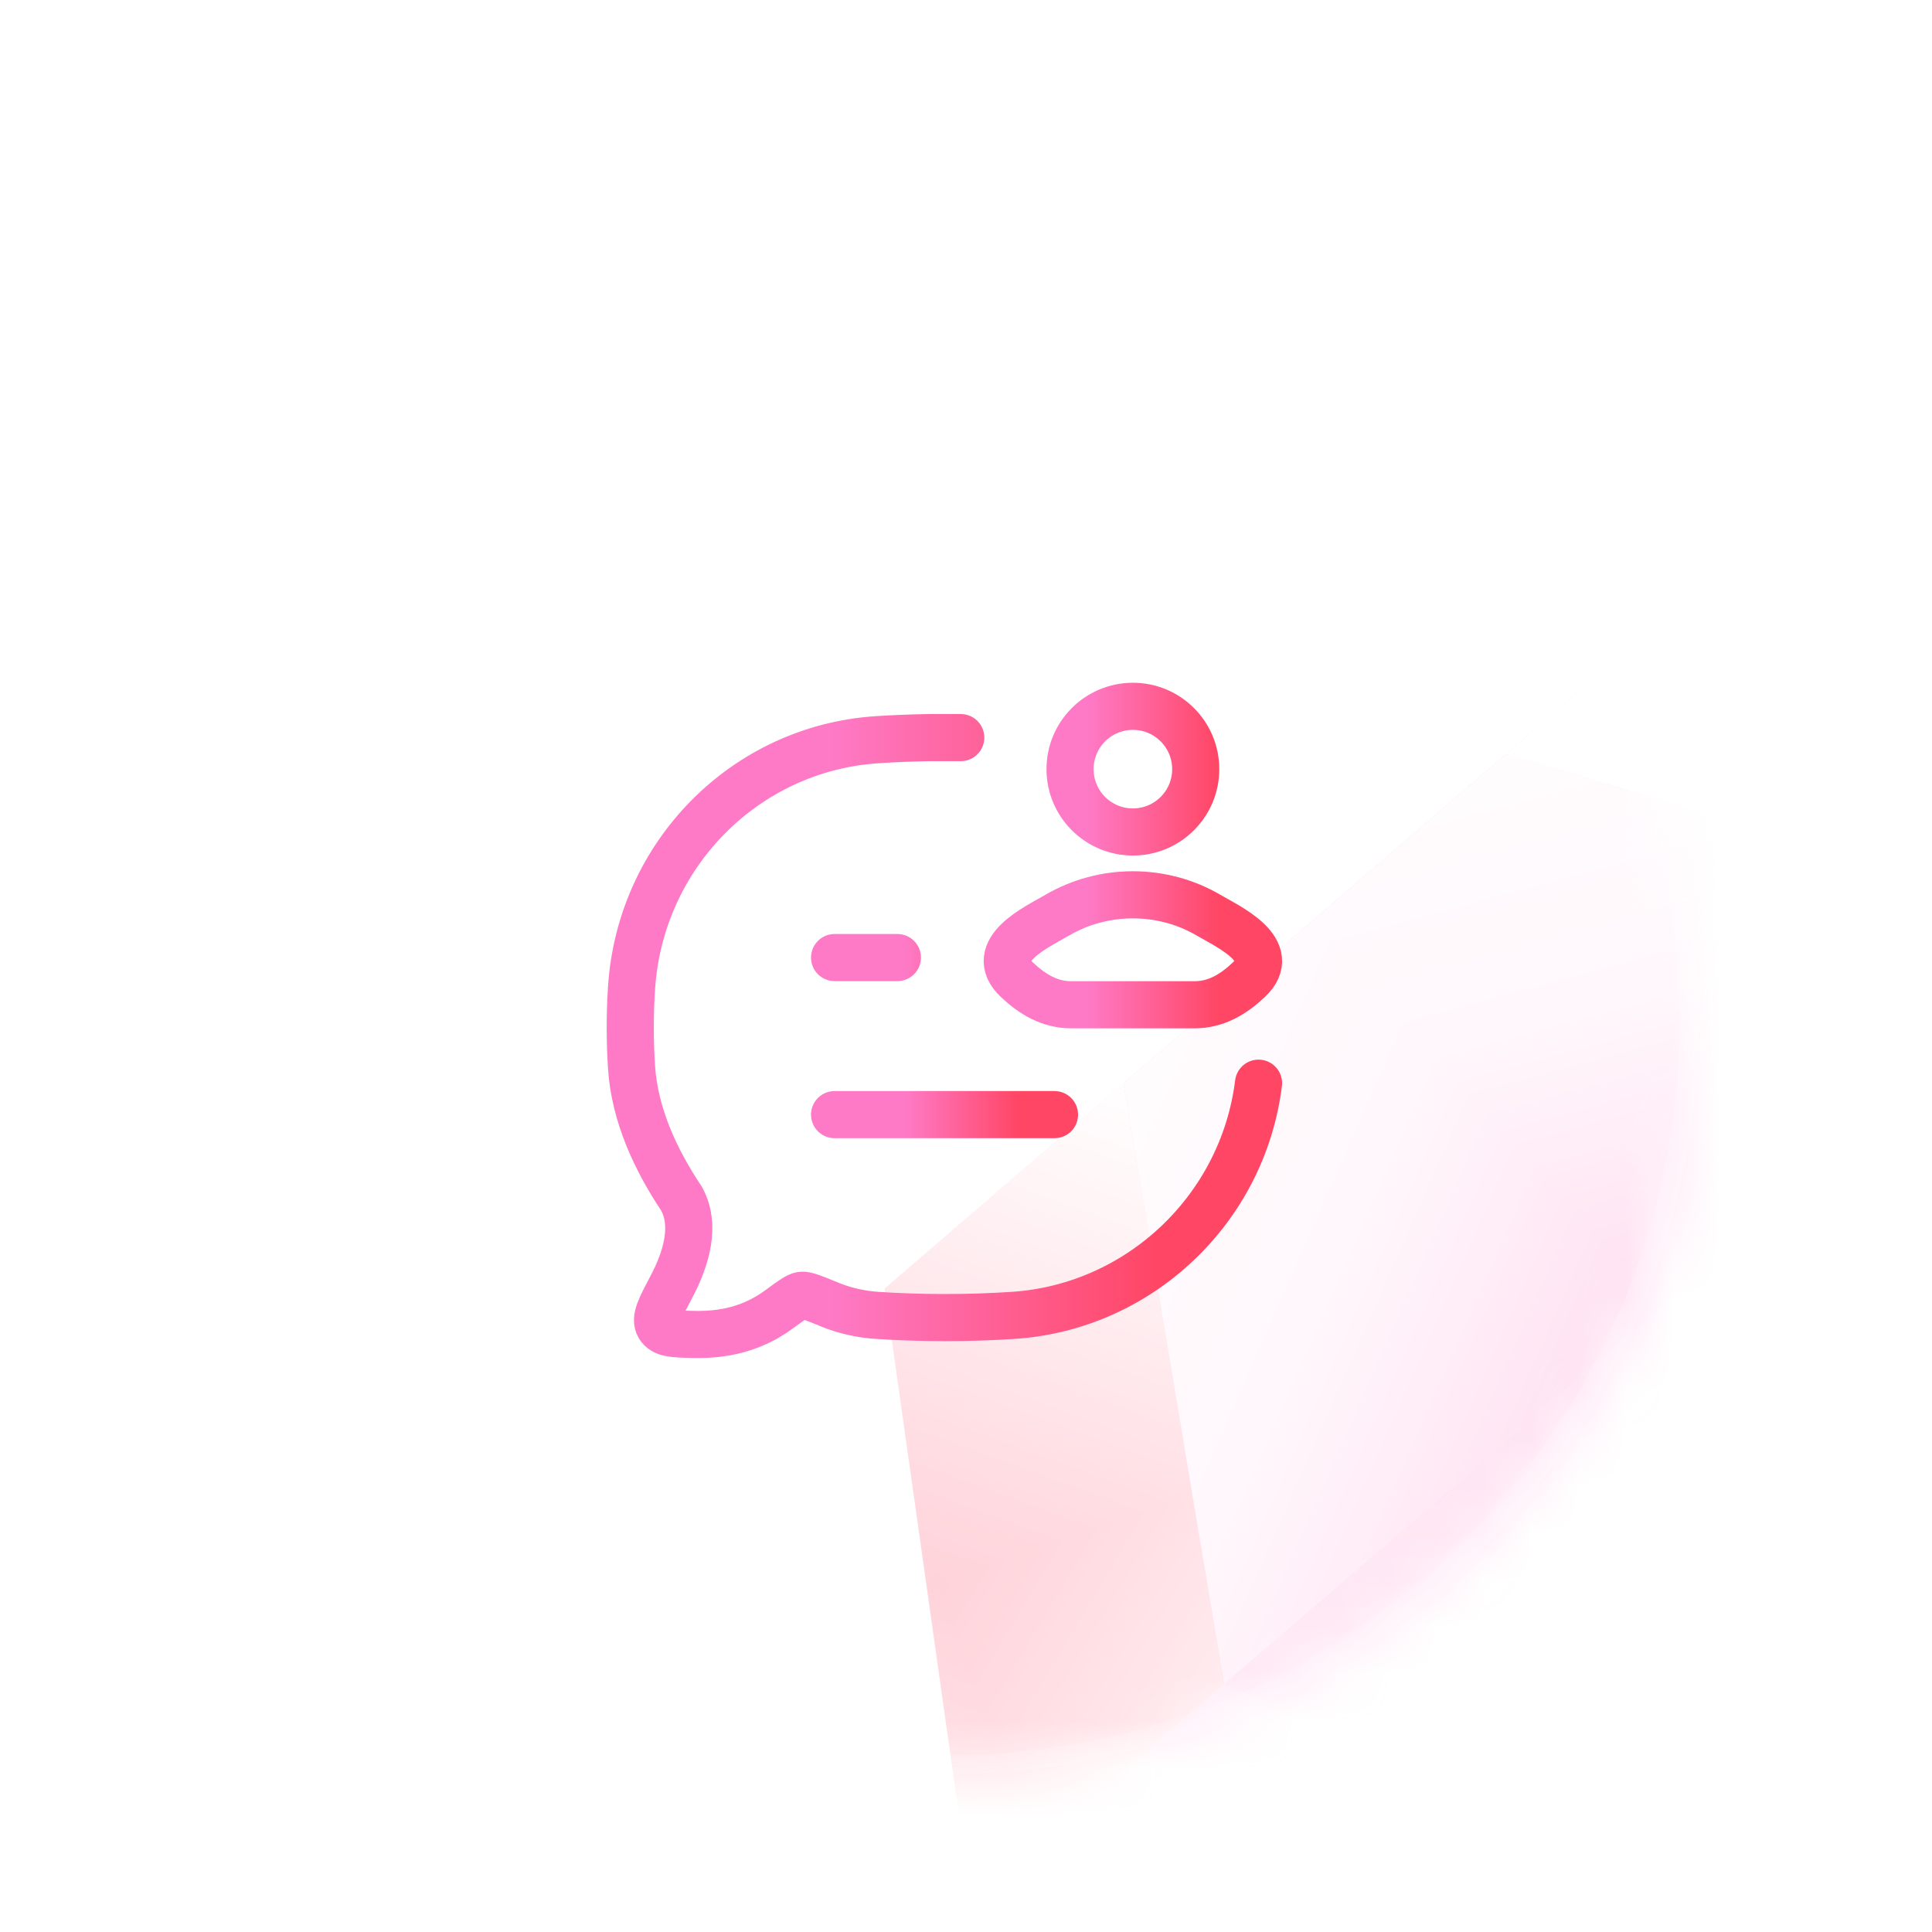 <svg width="41" height="41" viewBox="0 0 41 41" fill="none" xmlns="http://www.w3.org/2000/svg">
<g filter="url(#filter0_dd_546_17)">
<mask id="mask0_546_17" style="mask-type:luminance" maskUnits="userSpaceOnUse" x="4" y="1" width="33" height="33">
<path d="M36.043 17.617C36.043 8.781 28.88 1.617 20.043 1.617C11.206 1.617 4.043 8.781 4.043 17.617C4.043 26.454 11.206 33.617 20.043 33.617C28.88 33.617 36.043 26.454 36.043 17.617Z" fill="white"/>
</mask>
<g mask="url(#mask0_546_17)">
<path d="M36.043 17.617C36.043 8.781 28.88 1.617 20.043 1.617C11.206 1.617 4.043 8.781 4.043 17.617C4.043 26.454 11.206 33.617 20.043 33.617C28.88 33.617 36.043 26.454 36.043 17.617Z" fill="white" fill-opacity="0.6"/>
<g opacity="0.24" filter="url(#filter1_f_546_17)">
<path d="M18.772 23.311L24.13 18.699L26.043 31.652L20.611 36.327L18.772 23.311Z" fill="url(#paint0_linear_546_17)"/>
<g clip-path="url(#paint1_diamond_546_17_clip_path)" data-figma-skip-parse="true"><g transform="matrix(-0.005 -0.014 0.017 -0.006 19.932 29.593)"><rect x="0" y="0" width="804.929" height="598.468" fill="url(#paint1_diamond_546_17)" opacity="1" shape-rendering="crispEdges"/><rect x="0" y="0" width="804.929" height="598.468" transform="scale(1 -1)" fill="url(#paint1_diamond_546_17)" opacity="1" shape-rendering="crispEdges"/><rect x="0" y="0" width="804.929" height="598.468" transform="scale(-1 1)" fill="url(#paint1_diamond_546_17)" opacity="1" shape-rendering="crispEdges"/><rect x="0" y="0" width="804.929" height="598.468" transform="scale(-1)" fill="url(#paint1_diamond_546_17)" opacity="1" shape-rendering="crispEdges"/></g></g><path d="M18.772 23.311L24.13 18.699L26.043 31.652L20.611 36.327L18.772 23.311Z" data-figma-gradient-fill="{&#34;type&#34;:&#34;GRADIENT_DIAMOND&#34;,&#34;stops&#34;:[{&#34;color&#34;:{&#34;r&#34;:1.0,&#34;g&#34;:0.27450981736183167,&#34;b&#34;:0.39607843756675720,&#34;a&#34;:1.0},&#34;position&#34;:0.0},{&#34;color&#34;:{&#34;r&#34;:1.0,&#34;g&#34;:1.0,&#34;b&#34;:1.0,&#34;a&#34;:1.0},&#34;position&#34;:1.0}],&#34;stopsVar&#34;:[{&#34;color&#34;:{&#34;r&#34;:1.0,&#34;g&#34;:0.27450981736183167,&#34;b&#34;:0.39607843756675720,&#34;a&#34;:1.0},&#34;position&#34;:0.0},{&#34;color&#34;:{&#34;r&#34;:1.0,&#34;g&#34;:1.0,&#34;b&#34;:1.0,&#34;a&#34;:1.0},&#34;position&#34;:1.0}],&#34;transform&#34;:{&#34;m00&#34;:-10.505101203918457,&#34;m01&#34;:34.028255462646484,&#34;m02&#34;:8.1706542968750,&#34;m10&#34;:-27.627716064453125,&#34;m11&#34;:-12.751506805419922,&#34;m12&#34;:49.782821655273438},&#34;opacity&#34;:1.0,&#34;blendMode&#34;:&#34;NORMAL&#34;,&#34;visible&#34;:true}"/>
<path d="M23.842 18.952L32.402 11.586L44.585 15.701L25.979 31.714L23.842 18.952Z" fill="url(#paint2_linear_546_17)"/>
<path d="M23.842 18.952L32.402 11.586L44.585 15.701L25.979 31.714L23.842 18.952Z" fill="url(#paint3_linear_546_17)"/>
<g clip-path="url(#paint4_diamond_546_17_clip_path)" data-figma-skip-parse="true"><g transform="matrix(-0.011 -0.012 0.026 -0.022 35.282 23.671)"><rect x="0" y="0" width="1109.22" height="476.848" fill="url(#paint4_diamond_546_17)" opacity="1" shape-rendering="crispEdges"/><rect x="0" y="0" width="1109.22" height="476.848" transform="scale(1 -1)" fill="url(#paint4_diamond_546_17)" opacity="1" shape-rendering="crispEdges"/><rect x="0" y="0" width="1109.22" height="476.848" transform="scale(-1 1)" fill="url(#paint4_diamond_546_17)" opacity="1" shape-rendering="crispEdges"/><rect x="0" y="0" width="1109.22" height="476.848" transform="scale(-1)" fill="url(#paint4_diamond_546_17)" opacity="1" shape-rendering="crispEdges"/></g></g><path d="M23.842 18.952L32.402 11.586L44.585 15.701L25.979 31.714L23.842 18.952Z" data-figma-gradient-fill="{&#34;type&#34;:&#34;GRADIENT_DIAMOND&#34;,&#34;stops&#34;:[{&#34;color&#34;:{&#34;r&#34;:0.99607843160629272,&#34;g&#34;:0.47843137383460999,&#34;b&#34;:0.77647060155868530,&#34;a&#34;:1.0},&#34;position&#34;:0.0},{&#34;color&#34;:{&#34;r&#34;:1.0,&#34;g&#34;:0.85730922222137451,&#34;b&#34;:0.93578910827636719,&#34;a&#34;:1.0},&#34;position&#34;:0.42855215072631836},{&#34;color&#34;:{&#34;r&#34;:1.0,&#34;g&#34;:1.0,&#34;b&#34;:1.0,&#34;a&#34;:1.0},&#34;position&#34;:1.0}],&#34;stopsVar&#34;:[{&#34;color&#34;:{&#34;r&#34;:0.99607843160629272,&#34;g&#34;:0.47843137383460999,&#34;b&#34;:0.77647060155868530,&#34;a&#34;:1.0},&#34;position&#34;:0.0},{&#34;color&#34;:{&#34;r&#34;:1.0,&#34;g&#34;:0.85730922222137451,&#34;b&#34;:0.93578910827636719,&#34;a&#34;:1.0},&#34;position&#34;:0.42855215072631836},{&#34;color&#34;:{&#34;r&#34;:1.0,&#34;g&#34;:1.0,&#34;b&#34;:1.0,&#34;a&#34;:1.0},&#34;position&#34;:1.0}],&#34;transform&#34;:{&#34;m00&#34;:-21.363813400268555,&#34;m01&#34;:52.024826049804688,&#34;m02&#34;:19.951066970825195,&#34;m10&#34;:-24.509674072265625,&#34;m11&#34;:-44.771038055419922,&#34;m12&#34;:58.310836791992188},&#34;opacity&#34;:1.0,&#34;blendMode&#34;:&#34;NORMAL&#34;,&#34;visible&#34;:true}"/>
<path d="M37.315 7.355L31.957 11.966L44.586 15.697L50.019 11.021L37.315 7.355Z" fill="url(#paint5_linear_546_17)"/>
<g clip-path="url(#paint6_diamond_546_17_clip_path)" data-figma-skip-parse="true"><g transform="matrix(-0.013 -0.007 -0.009 0.016 43.408 9.393)"><rect x="0" y="0" width="832.952" height="684.868" fill="url(#paint6_diamond_546_17)" opacity="1" shape-rendering="crispEdges"/><rect x="0" y="0" width="832.952" height="684.868" transform="scale(1 -1)" fill="url(#paint6_diamond_546_17)" opacity="1" shape-rendering="crispEdges"/><rect x="0" y="0" width="832.952" height="684.868" transform="scale(-1 1)" fill="url(#paint6_diamond_546_17)" opacity="1" shape-rendering="crispEdges"/><rect x="0" y="0" width="832.952" height="684.868" transform="scale(-1)" fill="url(#paint6_diamond_546_17)" opacity="1" shape-rendering="crispEdges"/></g></g><path d="M37.315 7.355L31.957 11.966L44.586 15.697L50.019 11.021L37.315 7.355Z" data-figma-gradient-fill="{&#34;type&#34;:&#34;GRADIENT_DIAMOND&#34;,&#34;stops&#34;:[{&#34;color&#34;:{&#34;r&#34;:1.0,&#34;g&#34;:1.0,&#34;b&#34;:1.0,&#34;a&#34;:1.0},&#34;position&#34;:0.0},{&#34;color&#34;:{&#34;r&#34;:1.0,&#34;g&#34;:1.0,&#34;b&#34;:1.0,&#34;a&#34;:1.0},&#34;position&#34;:1.0}],&#34;stopsVar&#34;:[{&#34;color&#34;:{&#34;r&#34;:1.0,&#34;g&#34;:1.0,&#34;b&#34;:1.0,&#34;a&#34;:1.0},&#34;position&#34;:0.0},{&#34;color&#34;:{&#34;r&#34;:1.0,&#34;g&#34;:1.0,&#34;b&#34;:1.0,&#34;a&#34;:1.0},&#34;position&#34;:1.0}],&#34;transform&#34;:{&#34;m00&#34;:-26.020366668701172,&#34;m01&#34;:-17.560560226440430,&#34;m02&#34;:65.198013305664062,&#34;m10&#34;:-14.275843620300293,&#34;m11&#34;:31.643947601318359,&#34;m12&#34;:0.70916831493377686},&#34;opacity&#34;:1.0,&#34;blendMode&#34;:&#34;NORMAL&#34;,&#34;visible&#34;:true}"/>
<path d="M51.221 42.001L25.894 31.771L44.647 15.633L51.221 42.001Z" fill="url(#paint7_linear_546_17)"/>
<g clip-path="url(#paint8_diamond_546_17_clip_path)" data-figma-skip-parse="true"><g transform="matrix(0.019 0.022 -0.025 0.022 31.743 19.618)"><rect x="0" y="0" width="1048.33" height="613.829" fill="url(#paint8_diamond_546_17)" opacity="1" shape-rendering="crispEdges"/><rect x="0" y="0" width="1048.33" height="613.829" transform="scale(1 -1)" fill="url(#paint8_diamond_546_17)" opacity="1" shape-rendering="crispEdges"/><rect x="0" y="0" width="1048.33" height="613.829" transform="scale(-1 1)" fill="url(#paint8_diamond_546_17)" opacity="1" shape-rendering="crispEdges"/><rect x="0" y="0" width="1048.33" height="613.829" transform="scale(-1)" fill="url(#paint8_diamond_546_17)" opacity="1" shape-rendering="crispEdges"/></g></g><path d="M51.221 42.001L25.894 31.771L44.647 15.633L51.221 42.001Z" data-figma-gradient-fill="{&#34;type&#34;:&#34;GRADIENT_DIAMOND&#34;,&#34;stops&#34;:[{&#34;color&#34;:{&#34;r&#34;:0.99607843160629272,&#34;g&#34;:0.47843137383460999,&#34;b&#34;:0.77647060155868530,&#34;a&#34;:1.0},&#34;position&#34;:0.0},{&#34;color&#34;:{&#34;r&#34;:0.98823529481887817,&#34;g&#34;:0.79607844352722168,&#34;b&#34;:0.90588235855102539,&#34;a&#34;:1.0},&#34;position&#34;:1.0}],&#34;stopsVar&#34;:[{&#34;color&#34;:{&#34;r&#34;:0.99607843160629272,&#34;g&#34;:0.47843137383460999,&#34;b&#34;:0.77647060155868530,&#34;a&#34;:1.0},&#34;position&#34;:0.0},{&#34;color&#34;:{&#34;r&#34;:0.98823529481887817,&#34;g&#34;:0.79607844352722168,&#34;b&#34;:0.90588235855102539,&#34;a&#34;:1.0},&#34;position&#34;:1.0}],&#34;transform&#34;:{&#34;m00&#34;:38.962867736816406,&#34;m01&#34;:-50.557121276855469,&#34;m02&#34;:37.540542602539062,&#34;m10&#34;:44.699810028076172,&#34;m11&#34;:43.787868499755859,&#34;m12&#34;:-24.625673294067383},&#34;opacity&#34;:1.0,&#34;blendMode&#34;:&#34;NORMAL&#34;,&#34;visible&#34;:true}"/>
<path d="M25.963 31.711L20.605 36.322L51.214 42.004L25.963 31.711Z" fill="url(#paint9_linear_546_17)"/>
<g clip-path="url(#paint10_diamond_546_17_clip_path)" data-figma-skip-parse="true"><g transform="matrix(0.053 -0.001 0.005 -0.023 9.823 42.122)"><rect x="0" y="0" width="802.718" height="486.346" fill="url(#paint10_diamond_546_17)" opacity="1" shape-rendering="crispEdges"/><rect x="0" y="0" width="802.718" height="486.346" transform="scale(1 -1)" fill="url(#paint10_diamond_546_17)" opacity="1" shape-rendering="crispEdges"/><rect x="0" y="0" width="802.718" height="486.346" transform="scale(-1 1)" fill="url(#paint10_diamond_546_17)" opacity="1" shape-rendering="crispEdges"/><rect x="0" y="0" width="802.718" height="486.346" transform="scale(-1)" fill="url(#paint10_diamond_546_17)" opacity="1" shape-rendering="crispEdges"/></g></g><path d="M25.963 31.711L20.605 36.322L51.214 42.004L25.963 31.711Z" data-figma-gradient-fill="{&#34;type&#34;:&#34;GRADIENT_DIAMOND&#34;,&#34;stops&#34;:[{&#34;color&#34;:{&#34;r&#34;:0.99607843160629272,&#34;g&#34;:0.47843137383460999,&#34;b&#34;:0.77647060155868530,&#34;a&#34;:1.0},&#34;position&#34;:0.0},{&#34;color&#34;:{&#34;r&#34;:0.98642820119857788,&#34;g&#34;:0.79628586769104004,&#34;b&#34;:0.905761718750,&#34;a&#34;:1.0},&#34;position&#34;:1.0}],&#34;stopsVar&#34;:[{&#34;color&#34;:{&#34;r&#34;:0.99607843160629272,&#34;g&#34;:0.47843137383460999,&#34;b&#34;:0.77647060155868530,&#34;a&#34;:1.0},&#34;position&#34;:0.0},{&#34;color&#34;:{&#34;r&#34;:0.98642820119857788,&#34;g&#34;:0.79628586769104004,&#34;b&#34;:0.905761718750,&#34;a&#34;:1.0},&#34;position&#34;:1.0}],&#34;transform&#34;:{&#34;m00&#34;:106.63881683349609,&#34;m01&#34;:9.9122467041015625,&#34;m02&#34;:-48.452400207519531,&#34;m10&#34;:-2.5579702854156494,&#34;m11&#34;:-46.196941375732422,&#34;m12&#34;:66.499053955078125},&#34;opacity&#34;:1.0,&#34;blendMode&#34;:&#34;NORMAL&#34;,&#34;visible&#34;:true}"/>
</g>
<path d="M20.389 11.617H19.721C19.346 11.623 18.972 11.638 18.605 11.662C15.811 11.848 13.585 14.101 13.402 16.93C13.366 17.483 13.366 18.057 13.402 18.61C13.469 19.64 13.925 20.594 14.462 21.4C14.774 21.964 14.569 22.668 14.243 23.282C14.009 23.726 13.892 23.947 13.986 24.107C14.08 24.268 14.29 24.273 14.711 24.283C15.542 24.303 16.102 24.068 16.547 23.74C16.799 23.555 16.926 23.462 17.013 23.451C17.099 23.44 17.271 23.511 17.613 23.651C17.92 23.778 18.277 23.856 18.605 23.878C19.556 23.941 20.552 23.941 21.505 23.878C24.186 23.7 26.376 21.618 26.708 18.951" stroke="url(#paint11_linear_546_17)" stroke-linecap="round" stroke-linejoin="round"/>
<path d="M22.435 15.386C22.016 15.631 20.917 16.133 21.586 16.761C21.913 17.067 22.277 17.287 22.735 17.287H25.348C25.806 17.287 26.17 17.067 26.497 16.761C27.167 16.133 26.067 15.631 25.648 15.386C24.665 14.809 23.418 14.809 22.435 15.386Z" stroke="url(#paint12_linear_546_17)"/>
<path d="M25.375 12.287C25.375 13.023 24.778 13.62 24.042 13.62C23.305 13.62 22.708 13.023 22.708 12.287C22.708 11.55 23.305 10.953 24.042 10.953C24.778 10.953 25.375 11.55 25.375 12.287Z" stroke="url(#paint13_linear_546_17)"/>
<path d="M17.711 19.618H22.378M17.711 16.285H19.044" stroke="url(#paint14_linear_546_17)" stroke-linecap="round" stroke-linejoin="round"/>
</g>
<path d="M35.842 17.619C35.842 8.894 28.768 1.82 20.043 1.82C11.318 1.82 4.244 8.894 4.244 17.619C4.244 26.344 11.318 33.418 20.043 33.418C28.768 33.418 35.842 26.344 35.842 17.619Z" stroke="white" stroke-opacity="0.16" stroke-width="0.403"/>
</g>
<defs>
<filter id="filter0_dd_546_17" x="-0" y="-6.24657e-05" width="40.086" height="40.086" filterUnits="userSpaceOnUse" color-interpolation-filters="sRGB">
<feFlood flood-opacity="0" result="BackgroundImageFix"/>
<feColorMatrix in="SourceAlpha" type="matrix" values="0 0 0 0 0 0 0 0 0 0 0 0 0 0 0 0 0 0 127 0" result="hardAlpha"/>
<feOffset dy="2.426"/>
<feGaussianBlur stdDeviation="2.022"/>
<feComposite in2="hardAlpha" operator="out"/>
<feColorMatrix type="matrix" values="0 0 0 0 0 0 0 0 0 0 0 0 0 0 0 0 0 0 0.05 0"/>
<feBlend mode="normal" in2="BackgroundImageFix" result="effect1_dropShadow_546_17"/>
<feColorMatrix in="SourceAlpha" type="matrix" values="0 0 0 0 0 0 0 0 0 0 0 0 0 0 0 0 0 0 127 0" result="hardAlpha"/>
<feOffset dy="1.61"/>
<feGaussianBlur stdDeviation="0.805"/>
<feComposite in2="hardAlpha" operator="out"/>
<feColorMatrix type="matrix" values="0 0 0 0 1 0 0 0 0 1 0 0 0 0 1 0 0 0 1 0"/>
<feBlend mode="normal" in2="effect1_dropShadow_546_17" result="effect2_dropShadow_546_17"/>
<feBlend mode="normal" in="SourceGraphic" in2="effect2_dropShadow_546_17" result="shape"/>
</filter>
<filter id="filter1_f_546_17" x="8.836" y="-2.581" width="52.331" height="54.521" filterUnits="userSpaceOnUse" color-interpolation-filters="sRGB">
<feFlood flood-opacity="0" result="BackgroundImageFix"/>
<feBlend mode="normal" in="SourceGraphic" in2="BackgroundImageFix" result="shape"/>
<feGaussianBlur stdDeviation="4.968" result="effect1_foregroundBlur_546_17"/>
</filter>
<clipPath id="paint1_diamond_546_17_clip_path"><path d="M18.772 23.311L24.13 18.699L26.043 31.652L20.611 36.327L18.772 23.311Z"/></clipPath><clipPath id="paint4_diamond_546_17_clip_path"><path d="M23.842 18.952L32.402 11.586L44.585 15.701L25.979 31.714L23.842 18.952Z"/></clipPath><clipPath id="paint6_diamond_546_17_clip_path"><path d="M37.315 7.355L31.957 11.966L44.586 15.697L50.019 11.021L37.315 7.355Z"/></clipPath><clipPath id="paint8_diamond_546_17_clip_path"><path d="M51.221 42.001L25.894 31.771L44.647 15.633L51.221 42.001Z"/></clipPath><clipPath id="paint10_diamond_546_17_clip_path"><path d="M25.963 31.711L20.605 36.322L51.214 42.004L25.963 31.711Z"/></clipPath><linearGradient id="paint0_linear_546_17" x1="29.819" y1="22.839" x2="14.159" y2="26.746" gradientUnits="userSpaceOnUse">
<stop stop-color="#FE7AC6"/>
<stop offset="1" stop-color="white"/>
</linearGradient>
<linearGradient id="paint1_diamond_546_17" x1="0" y1="0" x2="500" y2="500" gradientUnits="userSpaceOnUse">
<stop stop-color="#FF4665"/>
<stop offset="1" stop-color="white"/>
</linearGradient>
<linearGradient id="paint2_linear_546_17" x1="28.01" y1="15.365" x2="35.229" y2="23.753" gradientUnits="userSpaceOnUse">
<stop stop-color="#D9D9D9"/>
<stop offset="1" stop-color="#737373"/>
</linearGradient>
<linearGradient id="paint3_linear_546_17" x1="39.81" y1="25.017" x2="30.301" y2="13.393" gradientUnits="userSpaceOnUse">
<stop stop-color="#FE7AC6"/>
<stop offset="1" stop-color="#FE7AC6"/>
</linearGradient>
<linearGradient id="paint4_diamond_546_17" x1="0" y1="0" x2="500" y2="500" gradientUnits="userSpaceOnUse">
<stop stop-color="#FE7AC6"/>
<stop offset="0.429" stop-color="#FFDBEF"/>
<stop offset="1" stop-color="white"/>
</linearGradient>
<linearGradient id="paint5_linear_546_17" x1="35.268" y1="18.151" x2="41.284" y2="3.263" gradientUnits="userSpaceOnUse">
<stop stop-color="#FE7AC6"/>
<stop offset="1" stop-color="white"/>
</linearGradient>
<linearGradient id="paint6_diamond_546_17" x1="0" y1="0" x2="500" y2="500" gradientUnits="userSpaceOnUse">
<stop stop-color="white"/>
<stop offset="1" stop-color="white"/>
</linearGradient>
<linearGradient id="paint7_linear_546_17" x1="35.439" y1="23.67" x2="51.44" y2="42.264" gradientUnits="userSpaceOnUse">
<stop stop-color="#D9D9D9"/>
<stop offset="1" stop-color="#737373"/>
</linearGradient>
<linearGradient id="paint8_diamond_546_17" x1="0" y1="0" x2="500" y2="500" gradientUnits="userSpaceOnUse">
<stop stop-color="#FE7AC6"/>
<stop offset="1" stop-color="#FCCBE7"/>
</linearGradient>
<linearGradient id="paint9_linear_546_17" x1="27.544" y1="30.238" x2="43.153" y2="48.376" gradientUnits="userSpaceOnUse">
<stop stop-color="#D9D9D9"/>
<stop offset="1" stop-color="#737373"/>
</linearGradient>
<linearGradient id="paint10_diamond_546_17" x1="0" y1="0" x2="500" y2="500" gradientUnits="userSpaceOnUse">
<stop stop-color="#FE7AC6"/>
<stop offset="1" stop-color="#FCCBE7"/>
</linearGradient>
<linearGradient id="paint11_linear_546_17" x1="13.375" y1="17.974" x2="27.59" y2="17.974" gradientUnits="userSpaceOnUse">
<stop offset="0.298" stop-color="#FE7AC6"/>
<stop offset="0.788" stop-color="#FF4665"/>
</linearGradient>
<linearGradient id="paint12_linear_546_17" x1="21.375" y1="14.131" x2="27.061" y2="14.131" gradientUnits="userSpaceOnUse">
<stop offset="0.298" stop-color="#FE7AC6"/>
<stop offset="0.788" stop-color="#FF4665"/>
</linearGradient>
<linearGradient id="paint13_linear_546_17" x1="21.375" y1="14.131" x2="27.061" y2="14.131" gradientUnits="userSpaceOnUse">
<stop offset="0.298" stop-color="#FE7AC6"/>
<stop offset="0.788" stop-color="#FF4665"/>
</linearGradient>
<linearGradient id="paint14_linear_546_17" x1="17.711" y1="17.946" x2="22.686" y2="17.946" gradientUnits="userSpaceOnUse">
<stop offset="0.298" stop-color="#FE7AC6"/>
<stop offset="0.788" stop-color="#FF4665"/>
</linearGradient>
</defs>
</svg>
